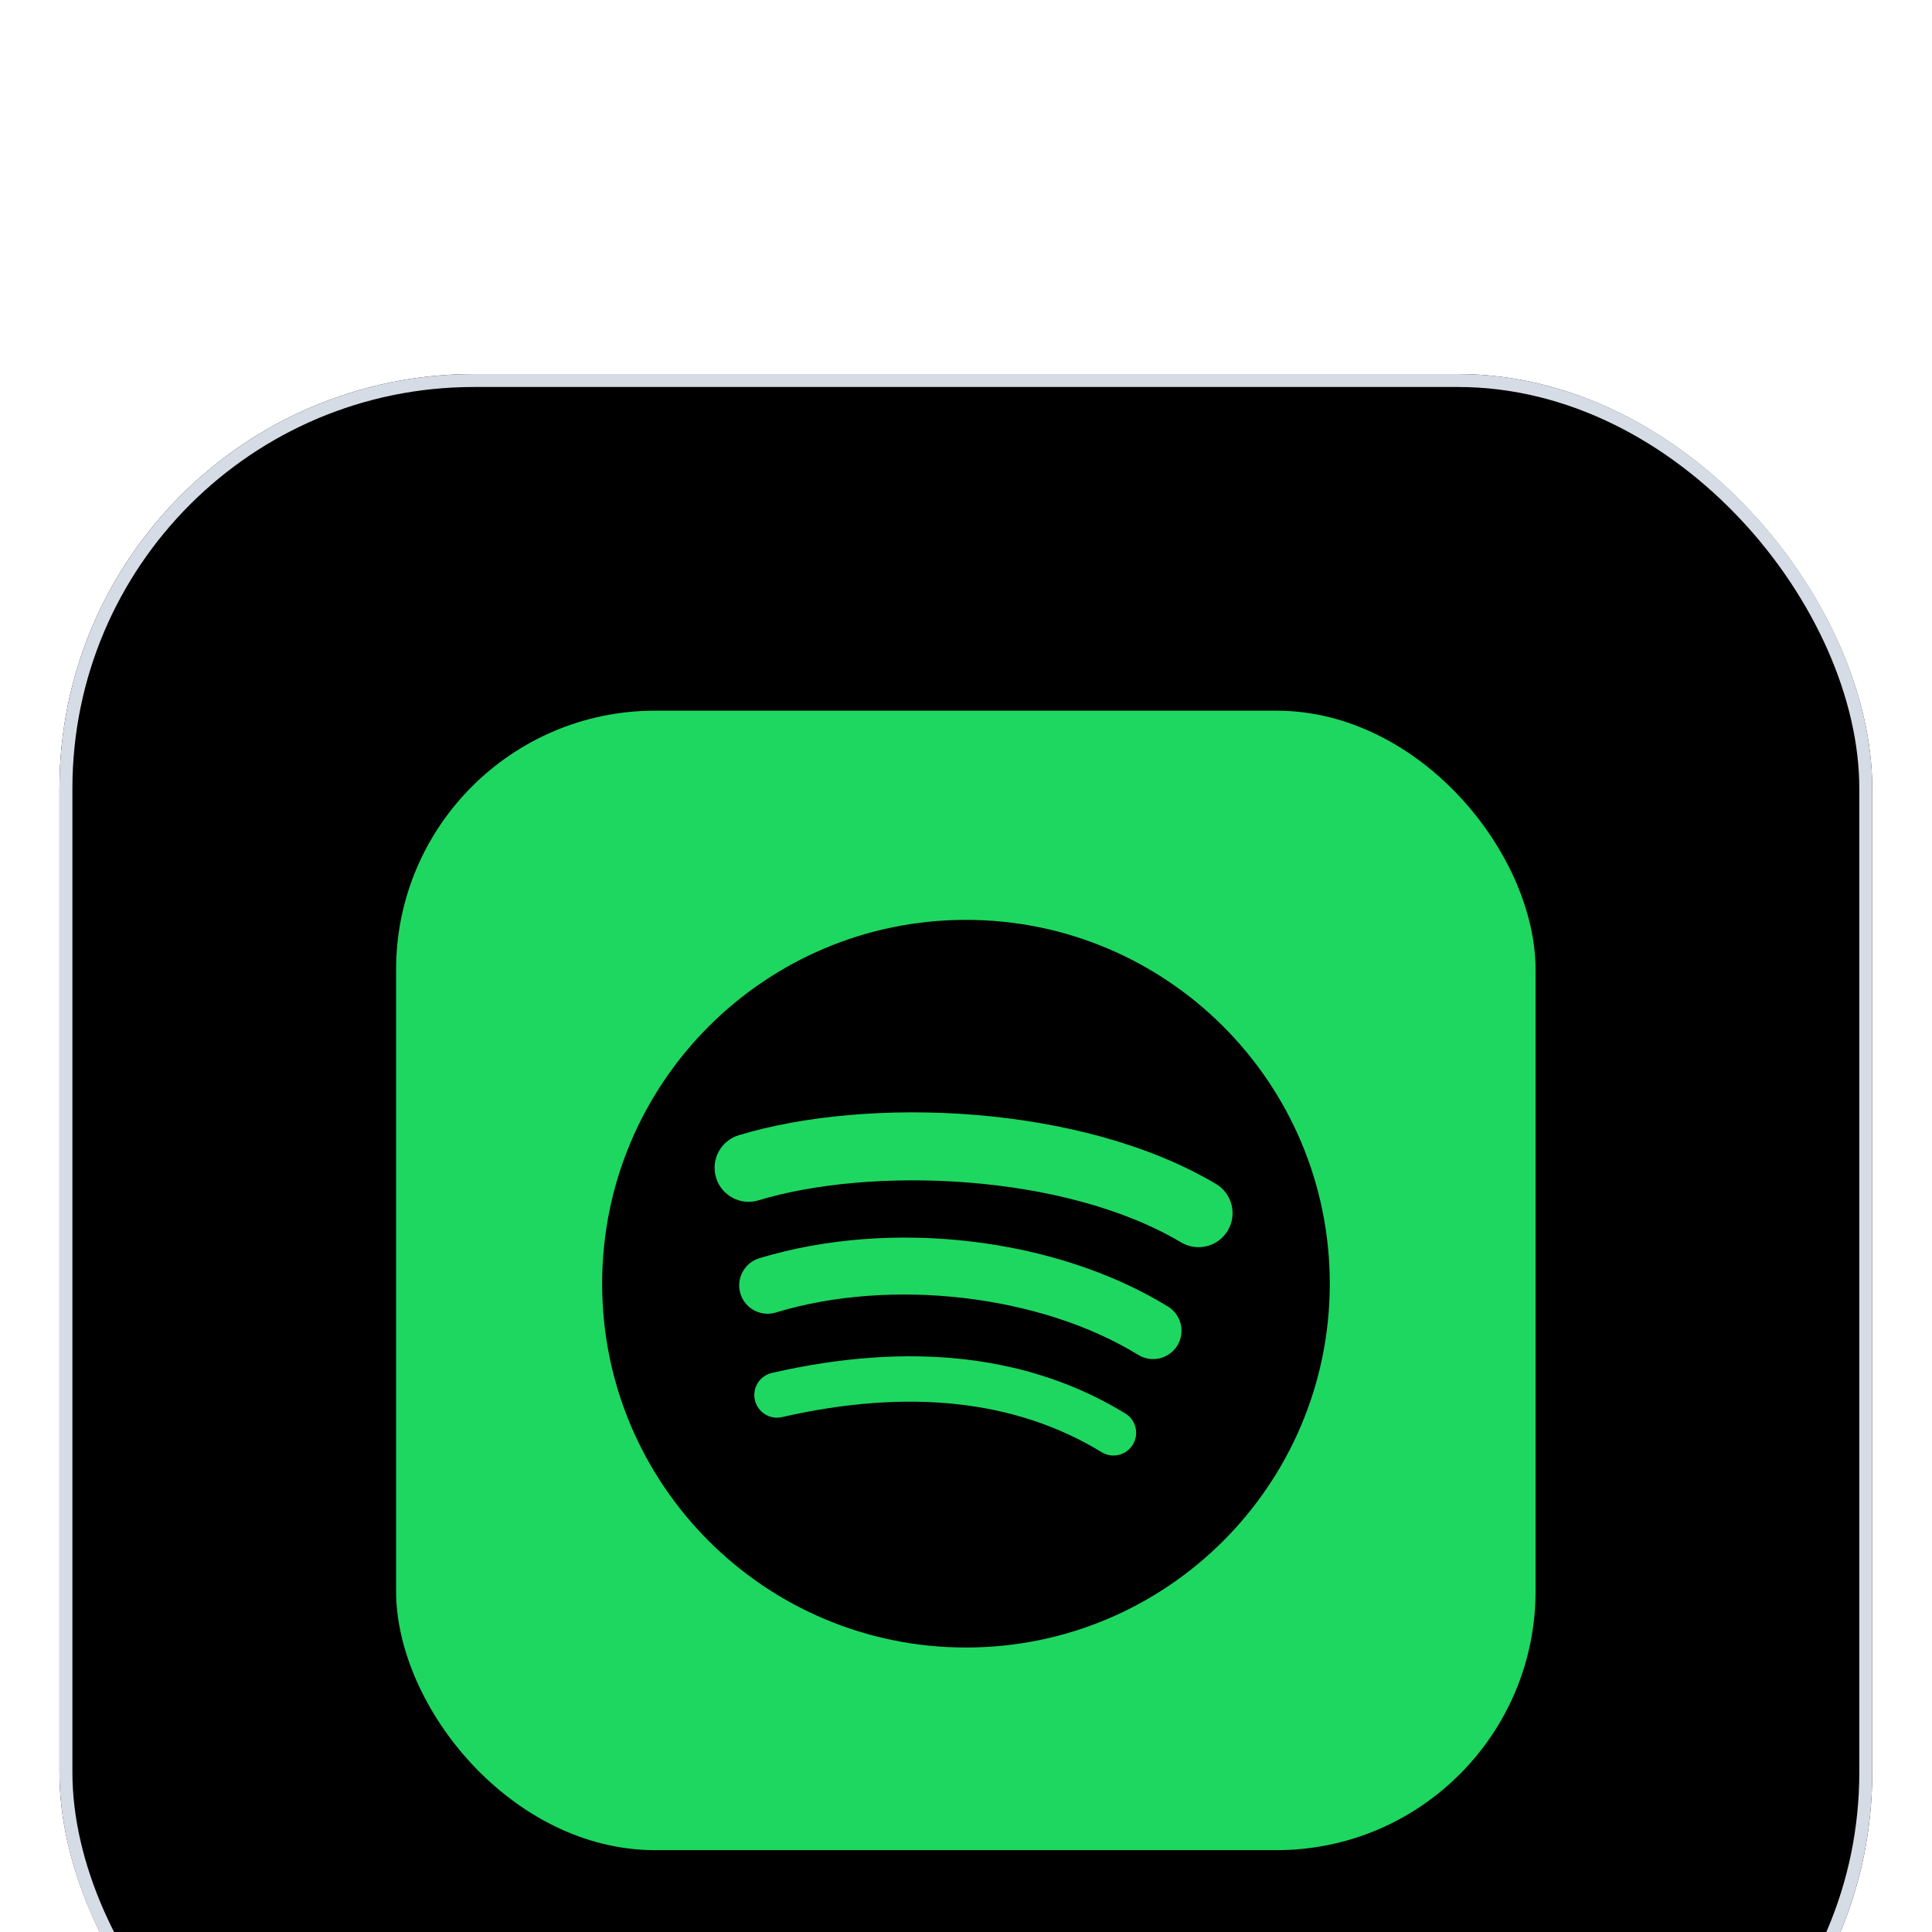 <svg xmlns="http://www.w3.org/2000/svg" fill="none" viewBox="0 0 65 65" height="65" width="65">
<g clip-path="url(#clip0_125_35)">
<g filter="url(#filter0_dd_125_35)">
<rect fill="black" rx="13.941" height="60.99" width="60.99" y="3" x="2"></rect>
<rect stroke-width="0.436" stroke="#D6DCE5" rx="13.723" height="60.554" width="60.554" y="3.218" x="2.218"></rect>
<rect fill="#1ED760" rx="8.713" height="38.336" width="38.336" y="14.326" x="13.326"></rect>
<path fill="black" d="M39.739 32.216C35.794 29.872 29.286 29.657 25.519 30.8C24.914 30.984 24.275 30.642 24.091 30.038C23.908 29.432 24.249 28.793 24.854 28.609C29.178 27.297 36.366 27.55 40.908 30.247C41.452 30.57 41.63 31.272 41.308 31.815C40.985 32.359 40.282 32.539 39.739 32.216ZM39.61 35.686C39.333 36.135 38.746 36.276 38.297 36.001C35.008 33.979 29.992 33.393 26.101 34.574C25.596 34.727 25.063 34.442 24.91 33.938C24.757 33.434 25.042 32.902 25.546 32.748C29.991 31.399 35.518 32.053 39.296 34.374C39.745 34.651 39.886 35.238 39.61 35.686ZM38.112 39.019C37.892 39.38 37.423 39.493 37.063 39.273C34.189 37.516 30.571 37.12 26.31 38.093C25.9 38.187 25.491 37.93 25.397 37.519C25.303 37.109 25.559 36.699 25.971 36.606C30.633 35.54 34.633 35.999 37.859 37.97C38.219 38.19 38.332 38.66 38.112 39.019ZM32.499 21.364C25.739 21.364 20.258 26.845 20.258 33.605C20.258 40.365 25.739 45.845 32.499 45.845C39.259 45.845 44.739 40.365 44.739 33.605C44.739 26.845 39.259 21.364 32.499 21.364Z"></path>
</g>
</g>
<defs>
<filter color-interpolation-filters="sRGB" filterUnits="userSpaceOnUse" height="95.841" width="95.841" y="-5.713" x="-15.426" id="filter0_dd_125_35">
<feFlood result="BackgroundImageFix" flood-opacity="0"></feFlood>
<feColorMatrix result="hardAlpha" values="0 0 0 0 0 0 0 0 0 0 0 0 0 0 0 0 0 0 127 0" type="matrix" in="SourceAlpha"></feColorMatrix>
<feOffset dy="0.871"></feOffset>
<feGaussianBlur stdDeviation="4.356"></feGaussianBlur>
<feColorMatrix values="0 0 0 0 0.718 0 0 0 0 0.718 0 0 0 0 0.718 0 0 0 0.08 0" type="matrix"></feColorMatrix>
<feBlend result="effect1_dropShadow_125_35" in2="BackgroundImageFix" mode="normal"></feBlend>
<feColorMatrix result="hardAlpha" values="0 0 0 0 0 0 0 0 0 0 0 0 0 0 0 0 0 0 127 0" type="matrix" in="SourceAlpha"></feColorMatrix>
<feOffset dy="8.713"></feOffset>
<feGaussianBlur stdDeviation="8.713"></feGaussianBlur>
<feColorMatrix values="0 0 0 0 0.718 0 0 0 0 0.718 0 0 0 0 0.718 0 0 0 0.08 0" type="matrix"></feColorMatrix>
<feBlend result="effect2_dropShadow_125_35" in2="effect1_dropShadow_125_35" mode="normal"></feBlend>
<feBlend result="shape" in2="effect2_dropShadow_125_35" in="SourceGraphic" mode="normal"></feBlend>
</filter>
<clipPath id="clip0_125_35">
<rect fill="white" height="65" width="65"></rect>
</clipPath>
</defs>
</svg>
